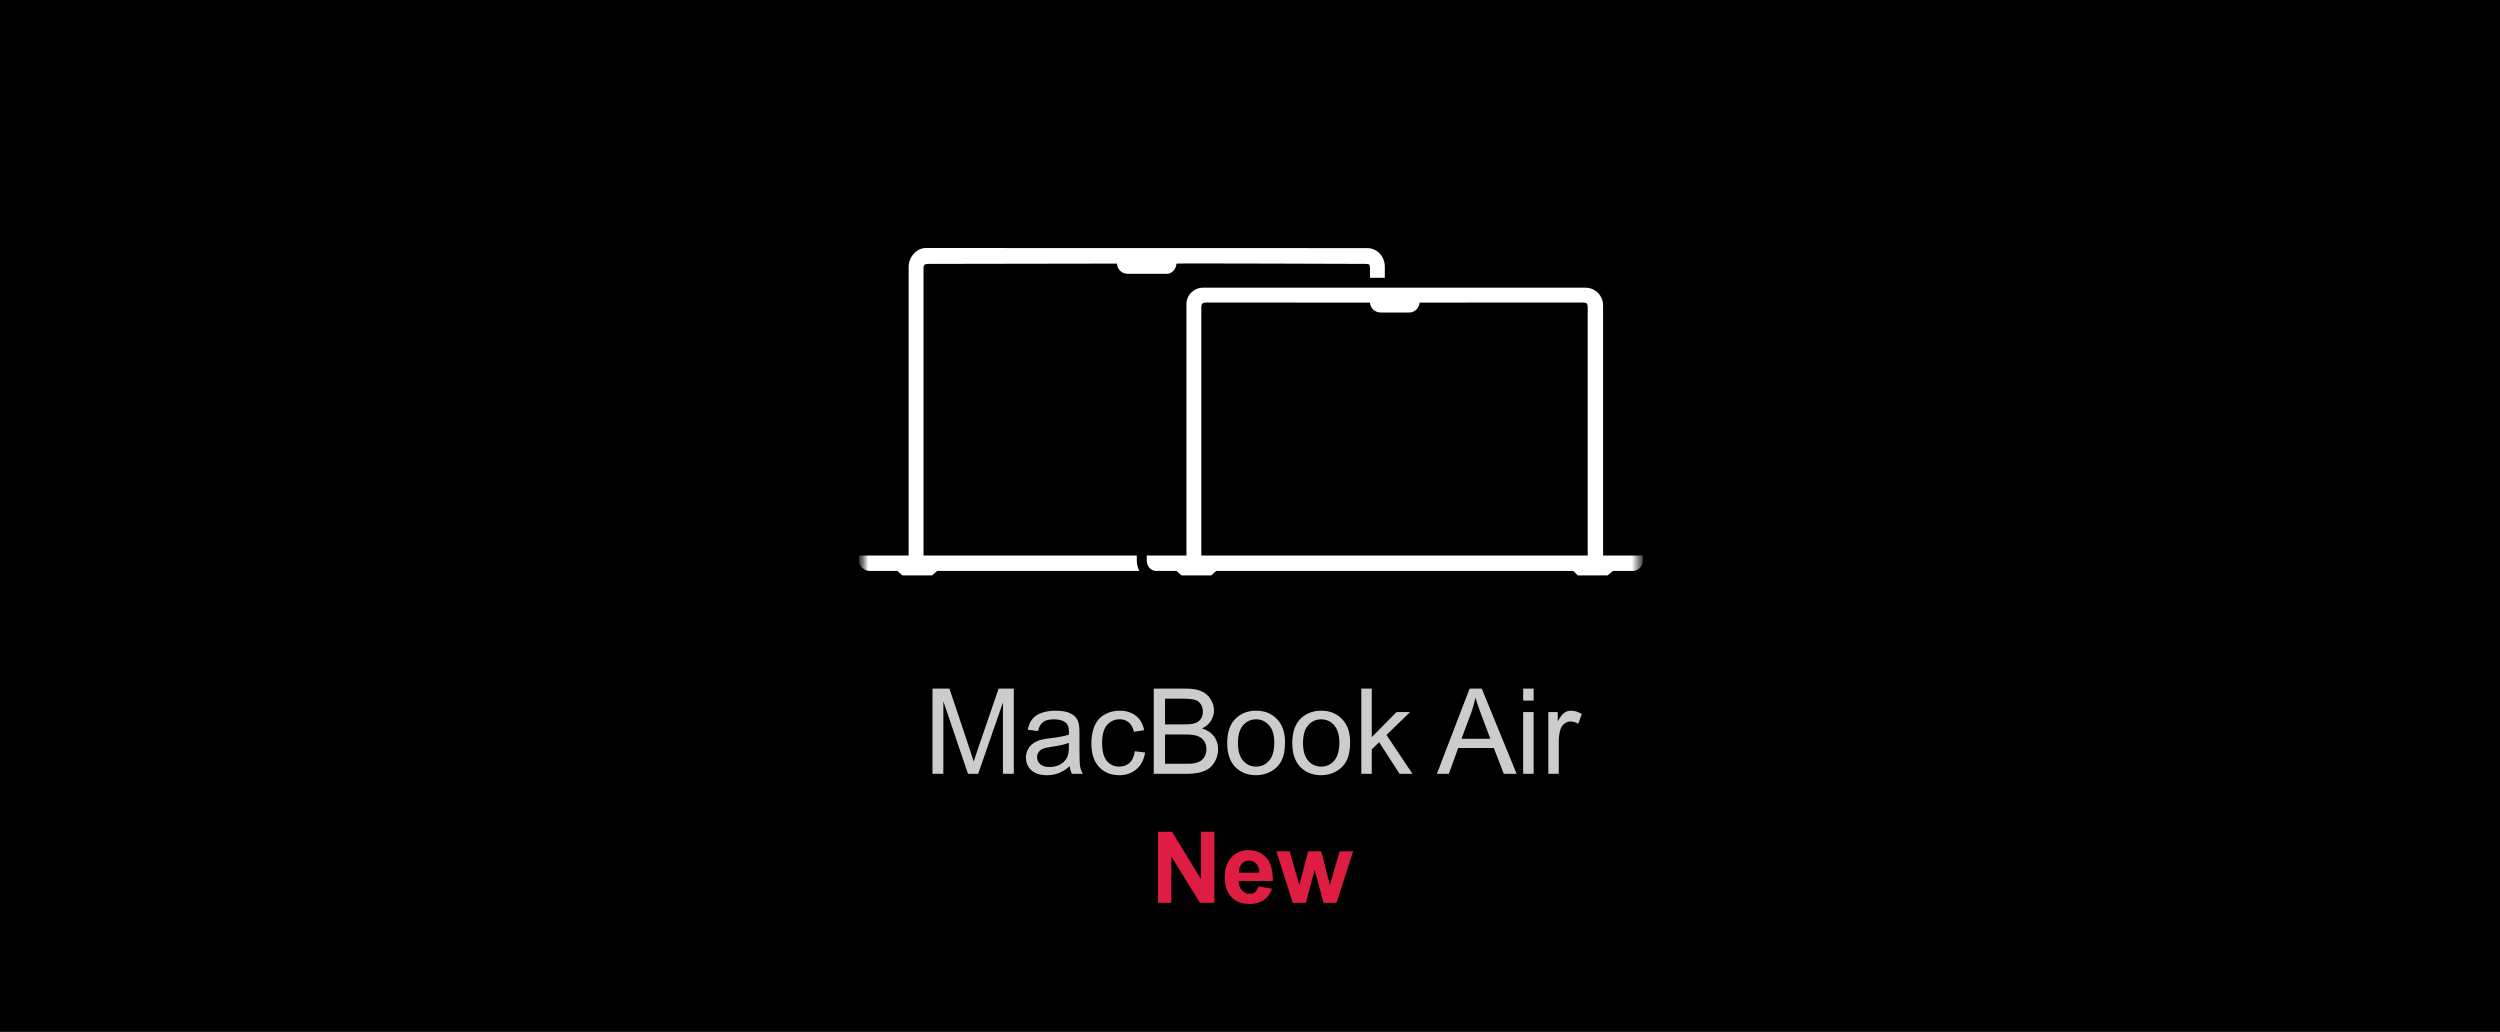 <svg xmlns="http://www.w3.org/2000/svg" fill="none" viewBox="0 0 252 104" height="104" width="252">
<rect x="0" y="0" width="252" height="104" fill="#333333" stroke="none"/>
<g clip-path="url(#clip0_2561_472)">
<path fill="black" d="M252 0H0V104H252V0Z"></path>
<mask height="52" width="80" y="10" x="86" maskUnits="userSpaceOnUse" style="mask-type:luminance" id="mask0_2561_472">
<path fill="white" d="M165.59 10H86.59V62H165.59V10Z"></path>
</mask>
<g mask="url(#mask0_2561_472)">
<mask height="56" width="80" y="6" x="86" maskUnits="userSpaceOnUse" style="mask-type:luminance" id="mask1_2561_472">
<path fill="white" d="M165.59 6H86.59V62H165.59V6Z"></path>
</mask>
<g mask="url(#mask1_2561_472)">
<path fill="white" d="M114.602 56.691C114.62 57 114.707 57.292 114.856 57.55H94.461L93.961 58H90.961L90.461 57.55H87.591C87.075 57.505 86.582 57.068 86.591 56.55V56H91.591C91.591 56 91.59 26.887 91.591 26.85C91.61 25.892 92.404 24.981 93.341 25L137.84 25.01C138.818 25.022 139.579 25.85 139.59 26.85V28H138.09V27.04C138.09 26.623 137.997 26.6 137.59 26.6C137.59 26.6 118.593 26.53 118.59 26.57C118.558 27.111 118.12 27.633 117.59 27.6H113.59C113.045 27.562 112.628 27.128 112.59 26.57L93.591 26.6C93.184 26.6 93.091 26.727 93.091 27.04V56H114.59V56.55C114.59 56.598 114.599 56.644 114.602 56.691ZM165.59 56V56.65C165.522 57.166 165.082 57.55 164.564 57.55C164.556 57.55 164.548 57.55 164.54 57.55H162.59L162.04 58H159.04L158.59 57.55H122.591L122.091 58H119.091L118.591 57.55H116.491C116.024 57.509 115.675 57.143 115.615 56.691C115.609 56.643 115.59 56.6 115.591 56.55V56H119.593V30.75C119.591 30.712 119.59 30.673 119.591 30.634C119.609 29.725 120.353 29 121.258 29L159.841 29C160.802 29.012 161.579 29.789 161.591 30.75V56H165.59ZM160.04 30.996C160.04 30.596 159.94 30.496 159.54 30.496L143.09 30.5C143.09 30.971 142.631 31.5 142.09 31.5H139.09C138.554 31.464 138.127 31.037 138.091 30.501C138.091 30.501 138.091 30.5 138.091 30.501L121.593 30.496C121.193 30.496 121.093 30.648 121.093 30.948V56H160.04L160.04 30.996Z"></path>
</g>
</g>
<path fill-opacity="0.8" fill="white" d="M93.994 78V69.41H95.705L97.738 75.492C97.926 76.059 98.062 76.482 98.148 76.764C98.246 76.451 98.398 75.992 98.606 75.387L100.662 69.41H102.191V78H101.096V70.811L98.6 78H97.574L95.09 70.688V78H93.994ZM107.831 77.232C107.441 77.564 107.064 77.799 106.7 77.936C106.341 78.072 105.954 78.141 105.54 78.141C104.857 78.141 104.331 77.975 103.964 77.643C103.597 77.307 103.413 76.879 103.413 76.359C103.413 76.055 103.482 75.777 103.618 75.527C103.759 75.273 103.941 75.07 104.163 74.918C104.39 74.766 104.644 74.65 104.925 74.572C105.132 74.518 105.444 74.465 105.862 74.414C106.714 74.312 107.341 74.191 107.743 74.051C107.747 73.906 107.749 73.814 107.749 73.775C107.749 73.346 107.65 73.043 107.45 72.867C107.181 72.629 106.78 72.51 106.249 72.51C105.753 72.51 105.386 72.598 105.148 72.773C104.913 72.945 104.739 73.252 104.626 73.693L103.595 73.553C103.689 73.111 103.843 72.756 104.058 72.486C104.273 72.213 104.583 72.004 104.989 71.859C105.396 71.711 105.866 71.637 106.401 71.637C106.933 71.637 107.364 71.699 107.696 71.824C108.028 71.949 108.273 72.107 108.429 72.299C108.585 72.486 108.694 72.725 108.757 73.014C108.792 73.193 108.81 73.518 108.81 73.986V75.393C108.81 76.373 108.831 76.994 108.874 77.256C108.921 77.514 109.011 77.762 109.144 78H108.042C107.933 77.781 107.862 77.525 107.831 77.232ZM107.743 74.877C107.36 75.033 106.786 75.166 106.021 75.275C105.587 75.338 105.28 75.408 105.101 75.486C104.921 75.564 104.782 75.68 104.685 75.832C104.587 75.981 104.538 76.147 104.538 76.33C104.538 76.611 104.644 76.846 104.855 77.033C105.069 77.221 105.382 77.314 105.792 77.314C106.198 77.314 106.56 77.227 106.876 77.051C107.192 76.871 107.425 76.627 107.573 76.318C107.687 76.08 107.743 75.728 107.743 75.264V74.877ZM114.391 75.721L115.428 75.856C115.315 76.57 115.024 77.131 114.555 77.537C114.09 77.939 113.518 78.141 112.838 78.141C111.987 78.141 111.301 77.863 110.781 77.309C110.266 76.75 110.008 75.951 110.008 74.912C110.008 74.24 110.119 73.652 110.342 73.148C110.565 72.644 110.903 72.268 111.356 72.018C111.813 71.764 112.309 71.637 112.844 71.637C113.52 71.637 114.072 71.809 114.502 72.152C114.932 72.492 115.207 72.977 115.328 73.606L114.303 73.764C114.205 73.346 114.031 73.031 113.781 72.82C113.535 72.609 113.237 72.504 112.885 72.504C112.354 72.504 111.922 72.695 111.59 73.078C111.258 73.457 111.092 74.059 111.092 74.883C111.092 75.719 111.252 76.326 111.572 76.705C111.893 77.084 112.311 77.273 112.826 77.273C113.24 77.273 113.586 77.147 113.863 76.893C114.141 76.639 114.317 76.248 114.391 75.721ZM116.298 78V69.41H119.521C120.177 69.41 120.702 69.498 121.097 69.674C121.495 69.846 121.806 70.113 122.029 70.477C122.255 70.836 122.368 71.213 122.368 71.607C122.368 71.975 122.269 72.32 122.07 72.644C121.87 72.969 121.57 73.231 121.167 73.43C121.687 73.582 122.085 73.842 122.363 74.209C122.644 74.576 122.785 75.01 122.785 75.51C122.785 75.912 122.699 76.287 122.527 76.635C122.359 76.978 122.15 77.244 121.9 77.432C121.65 77.619 121.335 77.762 120.956 77.859C120.581 77.953 120.12 78 119.574 78H116.298ZM117.435 73.019H119.292C119.796 73.019 120.158 72.986 120.376 72.92C120.665 72.834 120.882 72.691 121.027 72.492C121.175 72.293 121.249 72.043 121.249 71.742C121.249 71.457 121.181 71.207 121.044 70.992C120.908 70.773 120.712 70.625 120.458 70.547C120.204 70.465 119.769 70.424 119.152 70.424H117.435V73.019ZM117.435 76.986H119.574C119.941 76.986 120.199 76.973 120.347 76.945C120.609 76.898 120.827 76.82 121.003 76.711C121.179 76.602 121.324 76.443 121.437 76.236C121.55 76.025 121.607 75.783 121.607 75.51C121.607 75.189 121.525 74.912 121.361 74.678C121.197 74.439 120.968 74.273 120.675 74.18C120.386 74.082 119.968 74.033 119.421 74.033H117.435V76.986ZM123.702 74.889C123.702 73.736 124.022 72.883 124.663 72.328C125.198 71.867 125.85 71.637 126.62 71.637C127.475 71.637 128.174 71.918 128.717 72.481C129.26 73.039 129.532 73.812 129.532 74.801C129.532 75.602 129.411 76.232 129.168 76.693C128.93 77.15 128.581 77.506 128.12 77.76C127.663 78.014 127.163 78.141 126.62 78.141C125.748 78.141 125.043 77.861 124.504 77.303C123.969 76.744 123.702 75.939 123.702 74.889ZM124.786 74.889C124.786 75.686 124.959 76.283 125.307 76.682C125.655 77.076 126.092 77.273 126.62 77.273C127.143 77.273 127.579 77.074 127.926 76.676C128.274 76.277 128.448 75.67 128.448 74.853C128.448 74.084 128.272 73.502 127.92 73.107C127.573 72.709 127.139 72.51 126.62 72.51C126.092 72.51 125.655 72.707 125.307 73.102C124.959 73.496 124.786 74.092 124.786 74.889ZM130.261 74.889C130.261 73.736 130.582 72.883 131.222 72.328C131.757 71.867 132.41 71.637 133.179 71.637C134.035 71.637 134.734 71.918 135.277 72.481C135.82 73.039 136.091 73.812 136.091 74.801C136.091 75.602 135.97 76.232 135.728 76.693C135.49 77.15 135.14 77.506 134.679 77.76C134.222 78.014 133.722 78.141 133.179 78.141C132.308 78.141 131.603 77.861 131.064 77.303C130.529 76.744 130.261 75.939 130.261 74.889ZM131.345 74.889C131.345 75.686 131.519 76.283 131.867 76.682C132.214 77.076 132.652 77.273 133.179 77.273C133.703 77.273 134.138 77.074 134.486 76.676C134.834 76.277 135.007 75.67 135.007 74.853C135.007 74.084 134.832 73.502 134.48 73.107C134.132 72.709 133.699 72.51 133.179 72.51C132.652 72.51 132.214 72.707 131.867 73.102C131.519 73.496 131.345 74.092 131.345 74.889ZM137.219 78V69.41H138.274V74.309L140.77 71.777H142.135L139.757 74.086L142.376 78H141.075L139.018 74.818L138.274 75.533V78H137.219ZM144.837 78L148.136 69.41H149.36L152.876 78H151.581L150.579 75.398H146.987L146.044 78H144.837ZM147.315 74.473H150.227L149.331 72.094C149.058 71.371 148.854 70.777 148.722 70.312C148.612 70.863 148.458 71.41 148.259 71.953L147.315 74.473ZM153.535 70.623V69.41H154.59V70.623H153.535ZM153.535 78V71.777H154.59V78H153.535ZM156.07 78V71.777H157.019V72.721C157.261 72.279 157.484 71.988 157.687 71.848C157.894 71.707 158.12 71.637 158.366 71.637C158.722 71.637 159.083 71.75 159.45 71.977L159.087 72.955C158.829 72.803 158.571 72.727 158.314 72.727C158.083 72.727 157.876 72.797 157.693 72.938C157.509 73.074 157.378 73.266 157.3 73.512C157.183 73.887 157.124 74.297 157.124 74.742V78H156.07Z"></path>
<path fill="#DF1C41" d="M116.729 91V83.842H118.135L121.065 88.622V83.842H122.408V91H120.958L118.072 86.332V91H116.729ZM126.854 89.35L128.221 89.579C128.046 90.08 127.767 90.463 127.386 90.727C127.009 90.987 126.535 91.117 125.965 91.117C125.064 91.117 124.396 90.823 123.964 90.233C123.622 89.761 123.451 89.166 123.451 88.446C123.451 87.587 123.675 86.915 124.125 86.43C124.574 85.941 125.142 85.697 125.829 85.697C126.6 85.697 127.209 85.953 127.655 86.464C128.101 86.972 128.314 87.751 128.295 88.803H124.857C124.867 89.21 124.978 89.527 125.189 89.755C125.401 89.98 125.664 90.092 125.98 90.092C126.195 90.092 126.376 90.033 126.522 89.916C126.669 89.799 126.779 89.61 126.854 89.35ZM126.932 87.963C126.923 87.566 126.82 87.265 126.625 87.06C126.429 86.851 126.192 86.747 125.912 86.747C125.612 86.747 125.365 86.856 125.17 87.074C124.974 87.292 124.878 87.588 124.882 87.963H126.932ZM130.304 91L128.664 85.814H129.997L130.969 89.213L131.862 85.814H133.185L134.05 89.213L135.041 85.814H136.393L134.728 91H133.41L132.516 87.665L131.637 91H130.304Z"></path>
</g>
<defs>
<clipPath id="clip0_2561_472">
<rect fill="white" height="104" width="252"></rect>
</clipPath>
</defs>
</svg>

